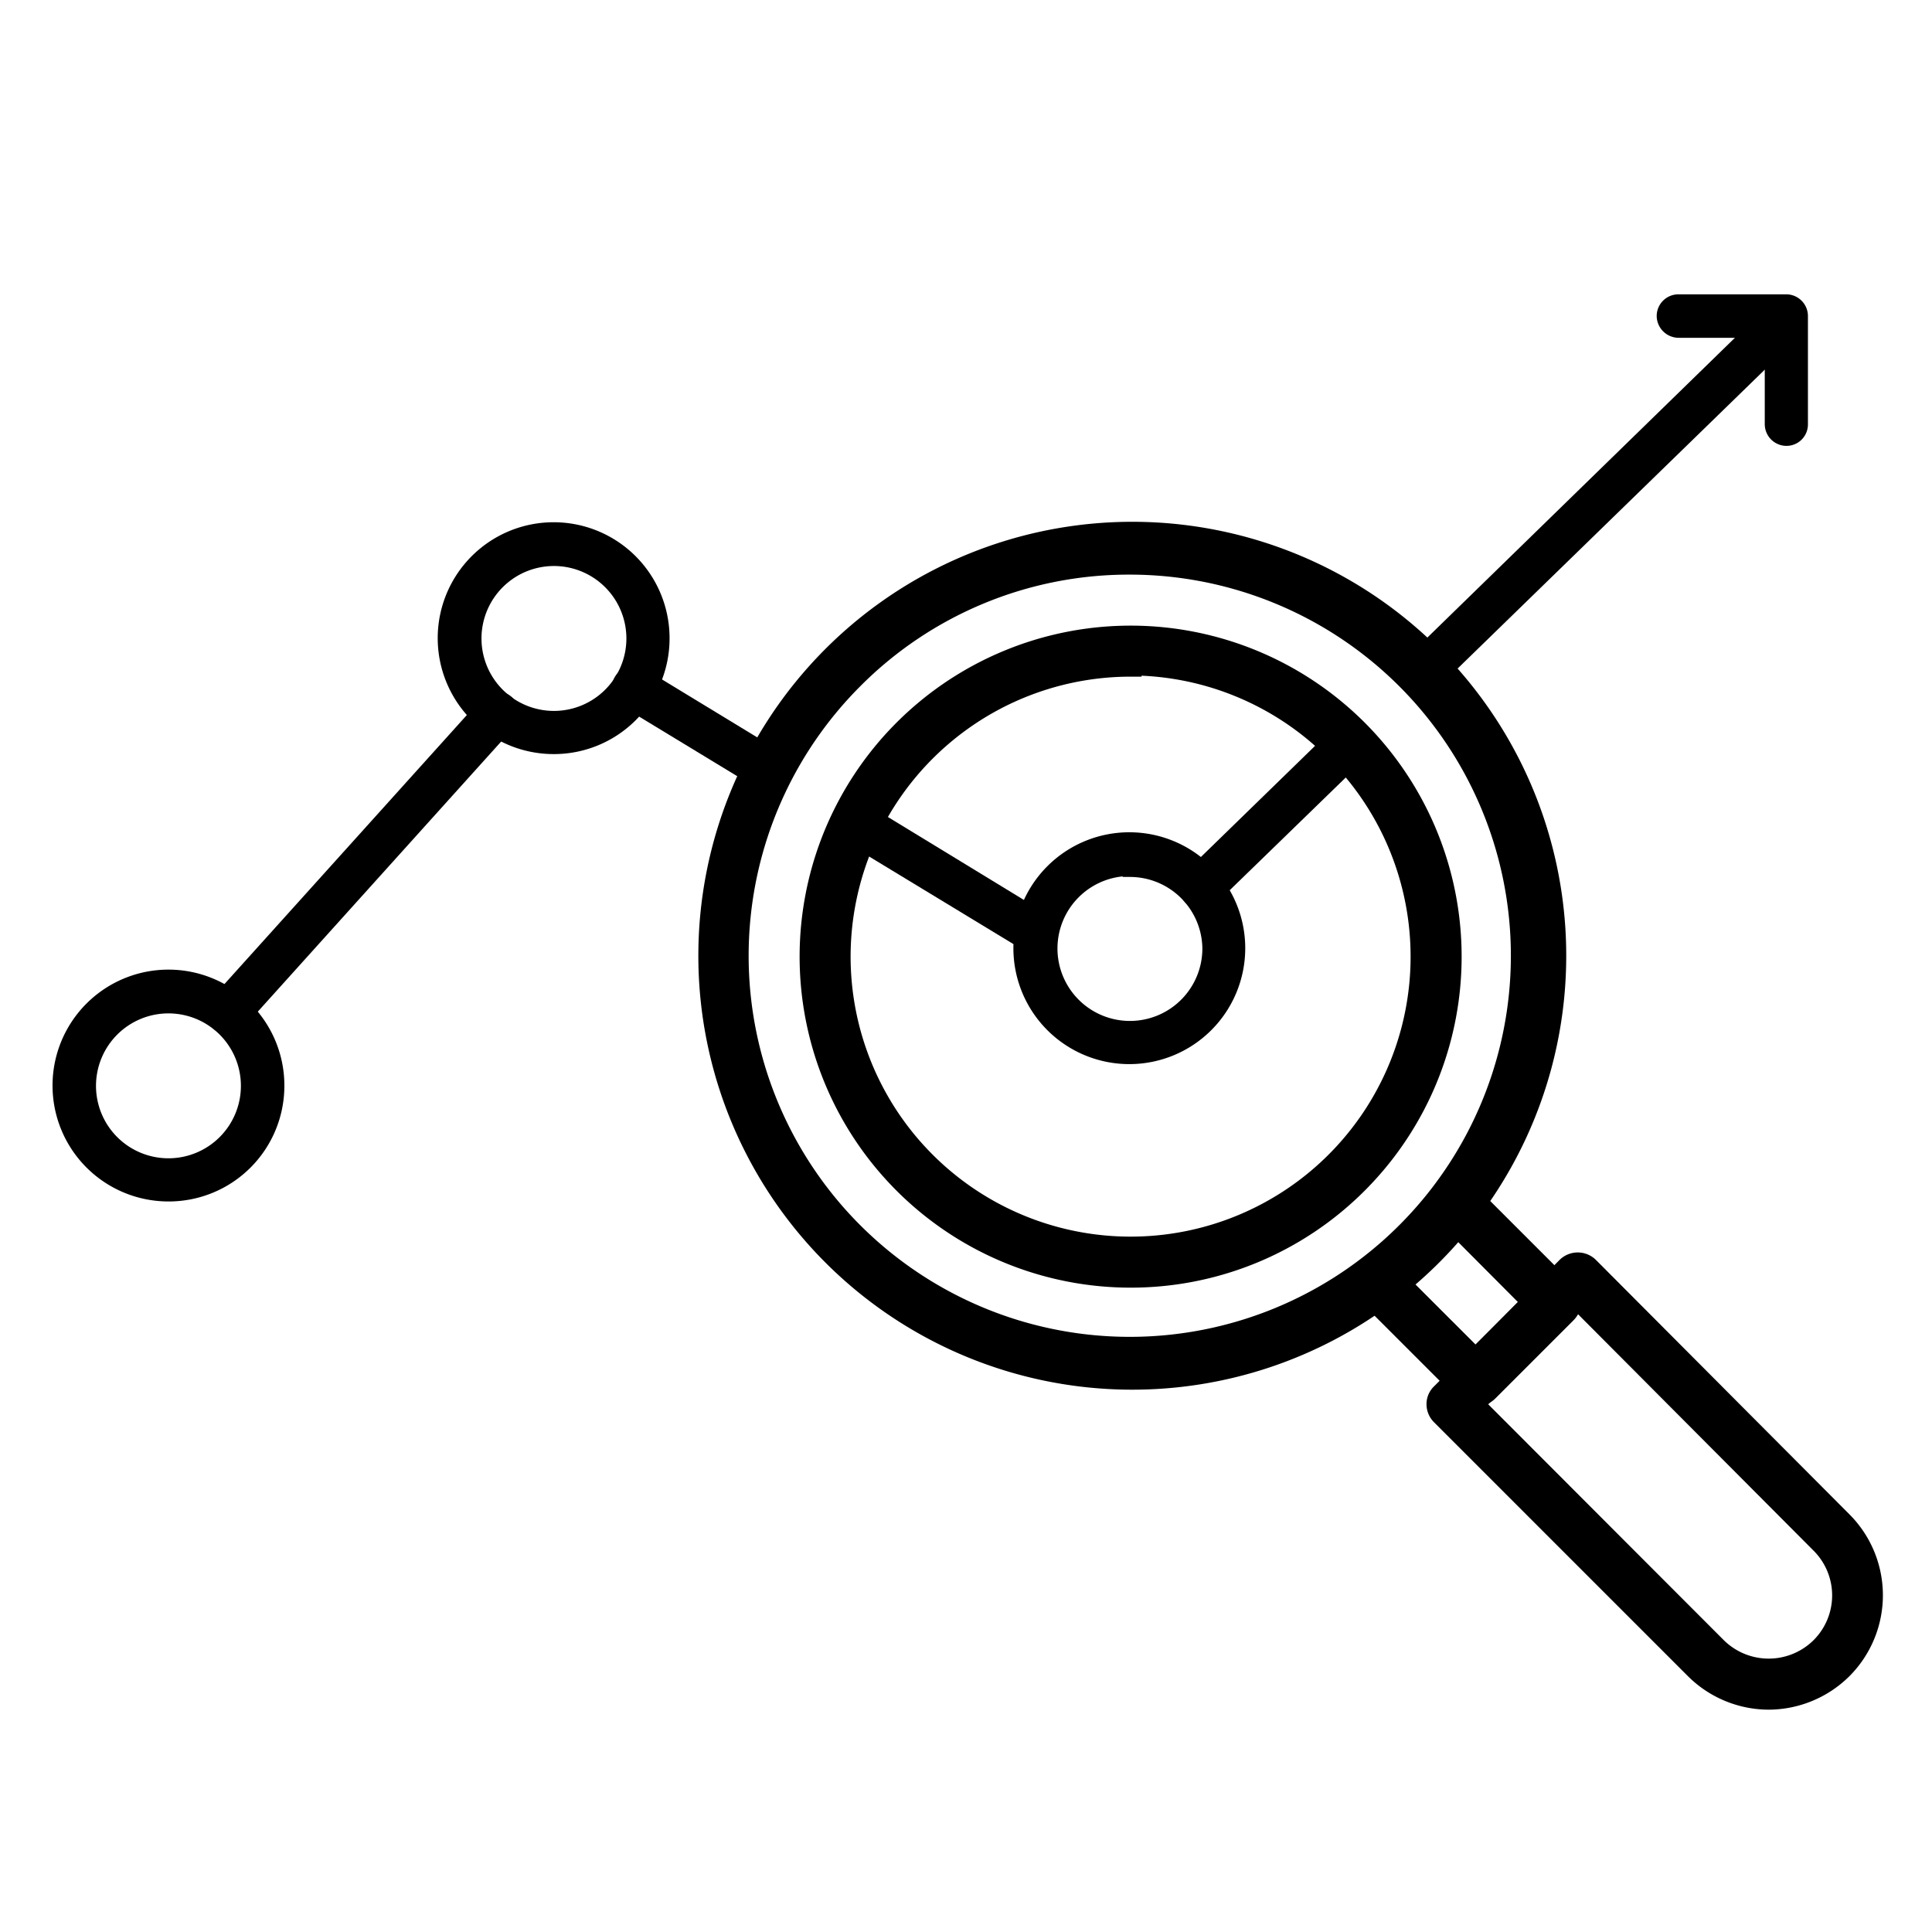 <?xml version="1.0" encoding="UTF-8"?> <svg xmlns="http://www.w3.org/2000/svg" viewBox="0 0 64 64"><defs><style>.cls-1{fill:#fff;}.cls-2,.cls-3{fill:#000;stroke:#000;stroke-miterlimit:10;}.cls-2{stroke-width:0.5px;}.cls-3{stroke-width:0.75px;}</style></defs><g id="Layer_2" data-name="Layer 2"><g id="Layer_1-2" data-name="Layer 1"><rect class="cls-1" width="64" height="64"></rect><path class="cls-2" d="M44.6,24.53q.23.22.42.45l-4.9,4.76a.51.51,0,0,1-.33.13.49.49,0,0,1-.34-.14.48.48,0,0,1,0-.67l4.89-4.76A2.73,2.73,0,0,1,44.6,24.53Z"></path><path class="cls-2" d="M59.29,11.09,47.44,22.62,47,22.14l-.2-.2L58.63,10.41a.47.47,0,0,1,.66.68Z"></path><path class="cls-2" d="M21.24,22.38l4.42,2.69c-.15.27-.3.55-.43.84l-4.48-2.72a.47.47,0,0,1,.49-.81Z"></path><path class="cls-2" d="M34.72,31.13a.46.46,0,0,1-.4.23.42.42,0,0,1-.24-.07l-5.95-3.61a7.44,7.44,0,0,1,.42-.85l6,3.66A.45.45,0,0,1,34.72,31.13Z"></path><path class="cls-2" d="M7.54,34a.49.49,0,0,1-.32-.12.48.48,0,0,1,0-.67l8.93-9.91a.46.46,0,0,1,.66,0,.47.47,0,0,1,0,.66L7.89,33.86A.44.44,0,0,1,7.54,34Z"></path><path class="cls-2" d="M59.17,14.52h0a.47.47,0,0,1-.46-.47l0-3.11-3.11,0a.48.48,0,0,1-.47-.48.47.47,0,0,1,.47-.46h0l3.58,0a.47.47,0,0,1,.46.48l0,3.58A.46.46,0,0,1,59.17,14.52Z"></path><path class="cls-3" d="M48.88,46.21a.47.47,0,0,1-.33-.14l-3.2-3.2a.47.47,0,0,1-.13-.33.51.51,0,0,1,.13-.33L48,39.61a.45.45,0,0,1,.66,0l3.2,3.2a.44.44,0,0,1,.14.33.47.47,0,0,1-.14.33l-2.6,2.6A.51.51,0,0,1,48.88,46.21Zm-2.53-3.67,2.53,2.53,1.94-1.93L48.29,40.6Z"></path><path class="cls-3" d="M58.59,56.26a3.43,3.43,0,0,1-2.41-1l-8.41-8.41a.47.47,0,0,1-.14-.33.44.44,0,0,1,.14-.33L51.93,42a.48.48,0,0,1,.67,0L61,50.43a3.42,3.42,0,0,1,0,4.83h0A3.44,3.44,0,0,1,58.59,56.26Zm-9.82-9.74,8.07,8.08a2.49,2.49,0,0,0,3.5,0h0a2.47,2.47,0,0,0,0-3.5L52.27,43Zm11.9,8.41h0Z"></path><path class="cls-3" d="M37.44,45.66a14,14,0,0,1-9.88-23.85h0a14,14,0,1,1,9.88,23.85Zm0-27a12.92,12.92,0,0,0-9.22,3.82h0a13,13,0,1,0,9.22-3.82Zm-9.55,3.48h0Zm9.55,20.14a10.59,10.59,0,1,1,7.49-3.09A10.57,10.57,0,0,1,37.44,42.28Zm0-20.24a9.65,9.65,0,1,0,6.83,2.82A9.64,9.64,0,0,0,37.44,22Z"></path><path class="cls-2" d="M37.44,35A3.59,3.59,0,1,1,41,31.44,3.59,3.59,0,0,1,37.44,35Zm0-6.23a2.65,2.65,0,1,0,2.64,2.64A2.65,2.65,0,0,0,37.44,28.8Z"></path><path class="cls-2" d="M18.35,24.73a3.59,3.59,0,1,1,3.58-3.58A3.58,3.58,0,0,1,18.35,24.73Zm0-6.23A2.65,2.65,0,1,0,21,21.15,2.65,2.65,0,0,0,18.35,18.5Z"></path><path class="cls-2" d="M5.58,39.55A3.59,3.59,0,1,1,9.17,36,3.58,3.58,0,0,1,5.58,39.55Zm0-6.23A2.65,2.65,0,1,0,8.23,36,2.65,2.65,0,0,0,5.58,33.32Z"></path></g></g></svg> 